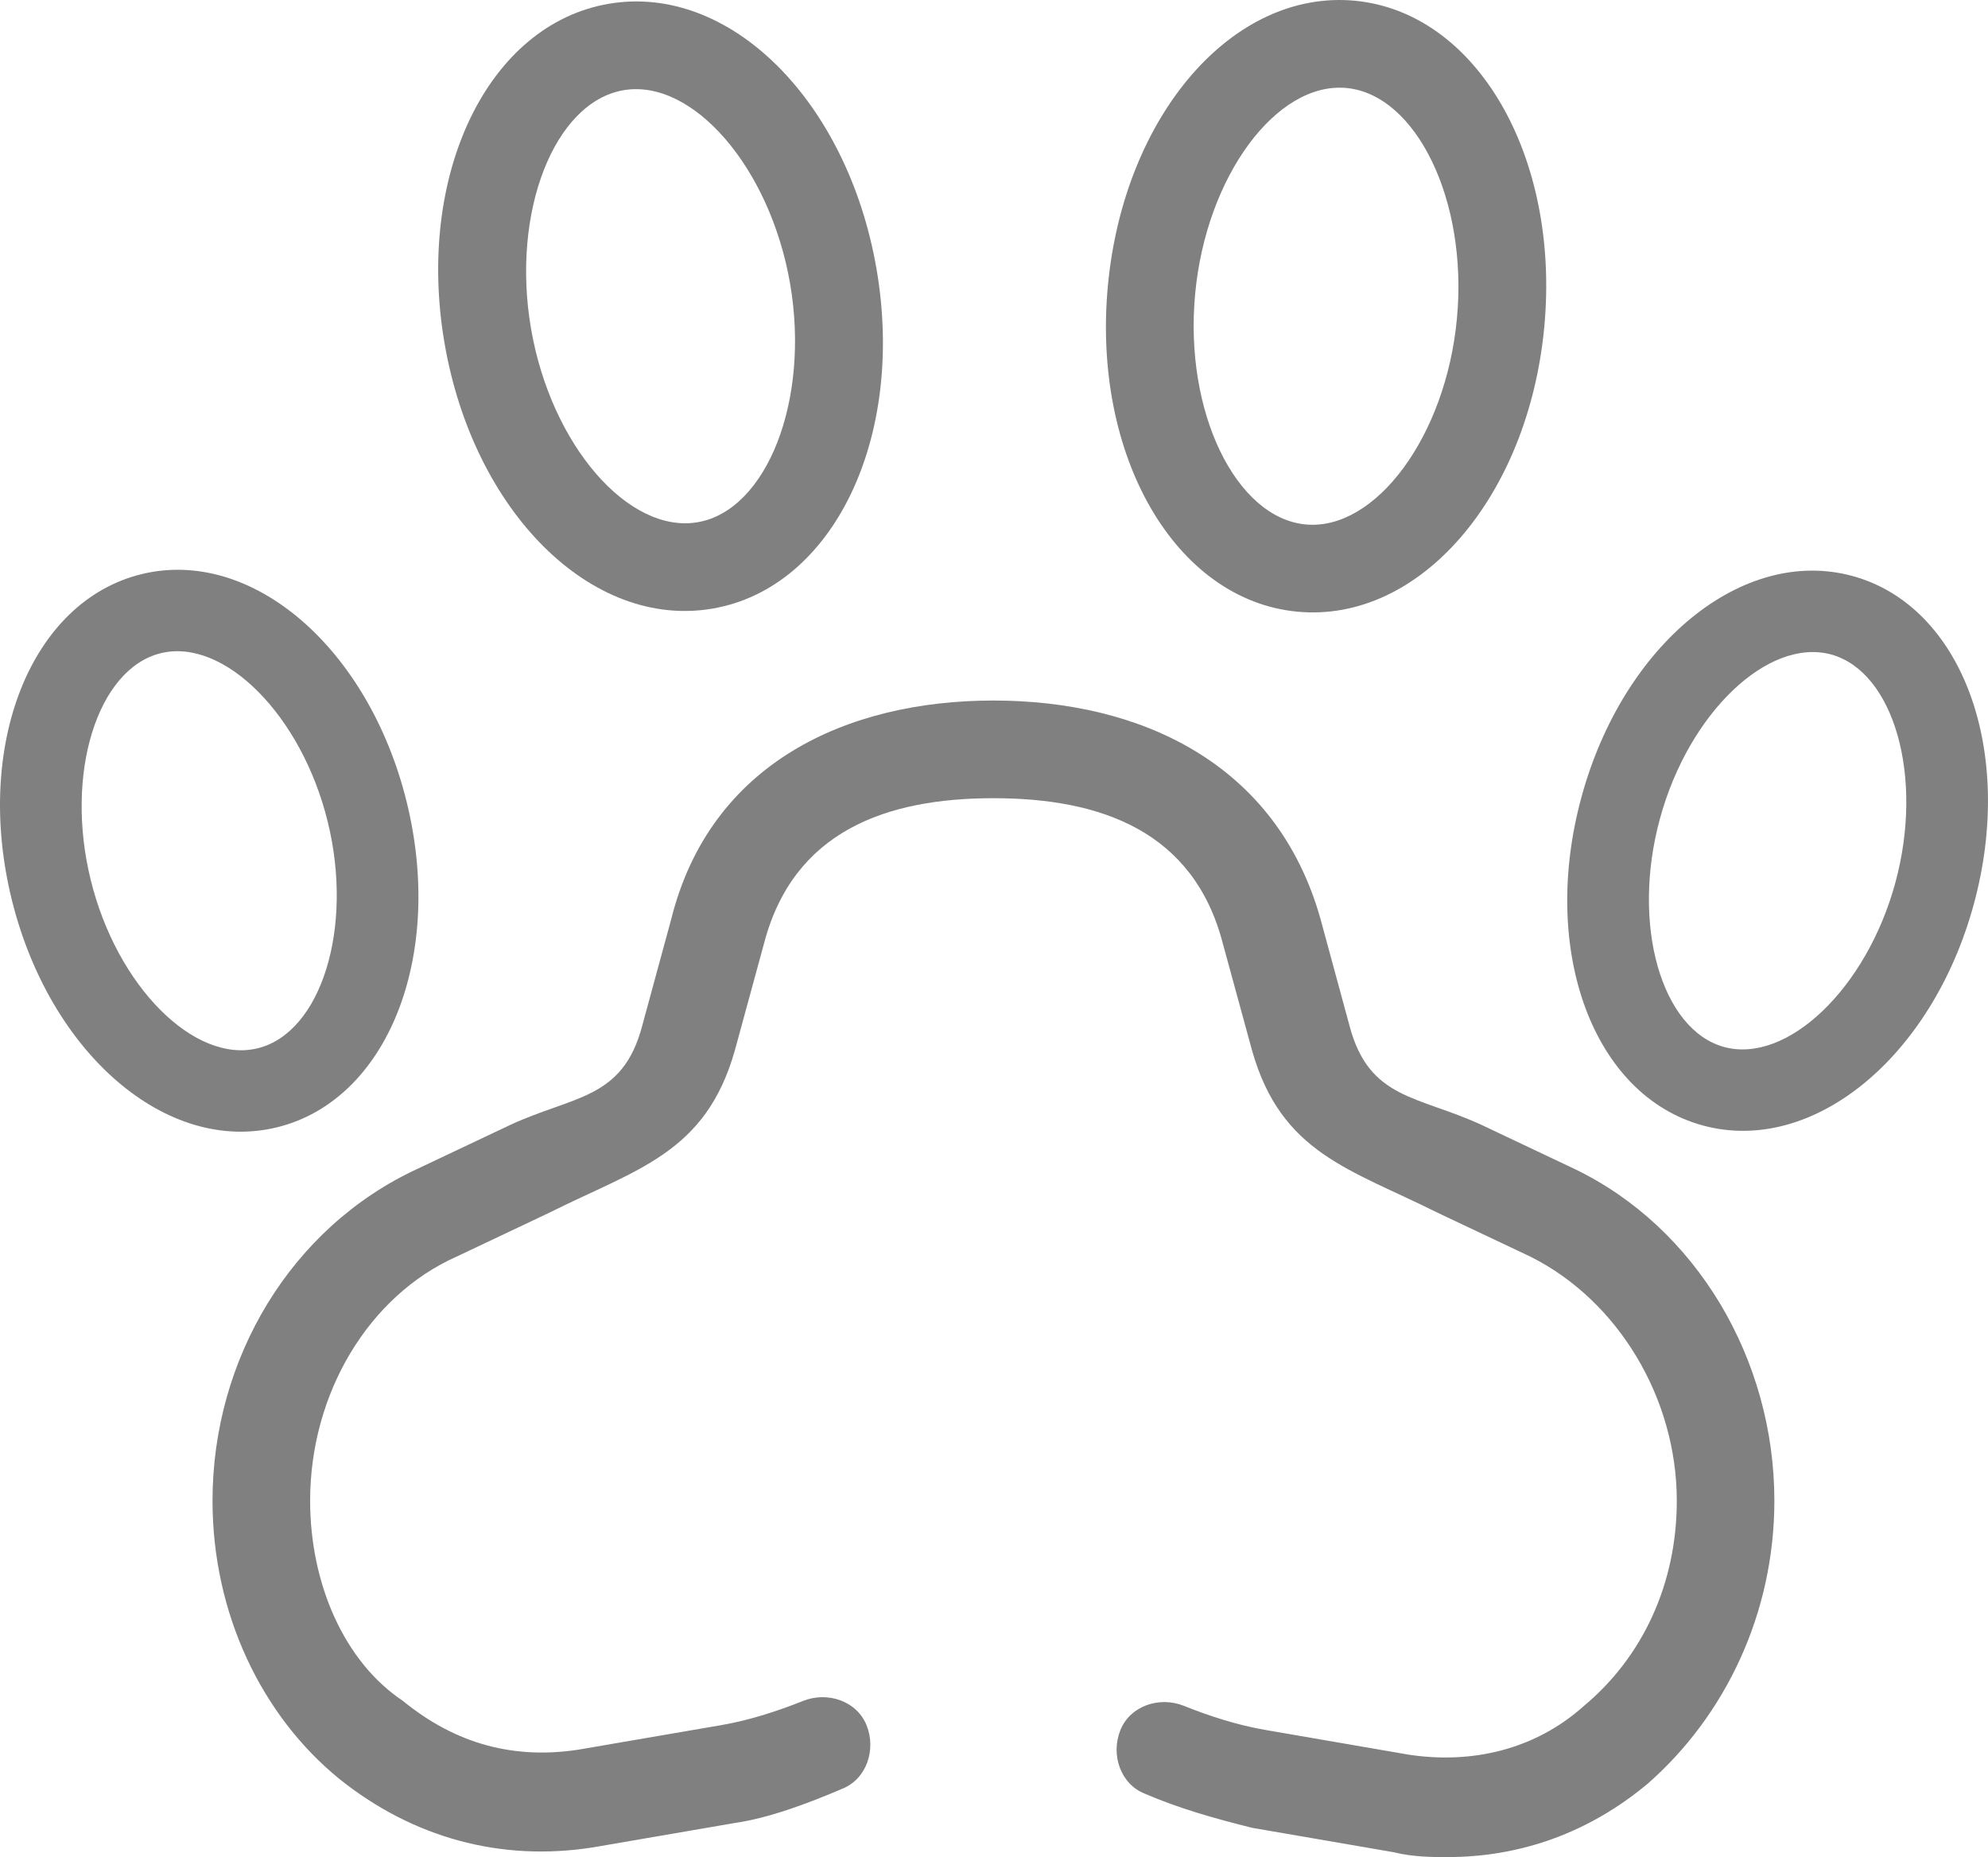 <?xml version="1.0" encoding="utf-8"?>
<!-- Generator: Adobe Illustrator 16.0.0, SVG Export Plug-In . SVG Version: 6.00 Build 0)  -->
<!DOCTYPE svg PUBLIC "-//W3C//DTD SVG 1.1//EN" "http://www.w3.org/Graphics/SVG/1.1/DTD/svg11.dtd">
<svg version="1.1" id="Capa_1" xmlns="http://www.w3.org/2000/svg" xmlns:xlink="http://www.w3.org/1999/xlink" x="0px" y="0px"
	 width="50px" height="46.702px" viewBox="0 0 50 46.702" enable-background="new 0 0 50 46.702" xml:space="preserve">
<g>
	<g>
		<g>
			<g>
				<g>
					<g>
						<path fill="#808080" d="M15.307,0.096c-3.042,0.521-4.854,4.301-4.126,8.538c0.729,4.236,3.696,7.194,6.739,6.671
							c3.042-0.522,4.854-4.301,4.126-8.537C21.317,2.532,18.349-0.425,15.307,0.096z M17.547,13.133
							c-1.739,0.298-3.689-1.939-4.192-4.873c-0.503-2.933,0.588-5.693,2.326-5.991c1.739-0.299,3.688,1.939,4.192,4.872
							C20.376,10.075,19.284,12.834,17.547,13.133z"/>
					</g>
				</g>
			</g>
		</g>
	</g>
	<g>
		<g>
			<g>
				<g>
					<g>
						<path fill="#808080" d="M34.071,0.018c-3.074-0.286-5.807,2.89-6.207,7.17c-0.4,4.281,1.697,7.908,4.77,8.195
							c3.074,0.287,5.807-2.89,6.207-7.17C39.237,3.934,37.141,0.306,34.071,0.018z M32.84,13.189
							c-1.758-0.164-3.059-2.832-2.781-5.796c0.275-2.963,2.049-5.344,3.805-5.18s3.059,2.832,2.779,5.796
							C36.368,10.971,34.594,13.352,32.84,13.189z"/>
					</g>
				</g>
			</g>
		</g>
	</g>
	<g>
		<g>
			<g>
				<g>
					<g>
						<path fill="#808080" d="M46.59,14.485c-2.764-0.752-5.77,1.716-6.816,5.565c-1.049,3.849,0.289,7.501,3.053,8.253
							c2.764,0.754,5.768-1.715,6.816-5.564S49.356,15.239,46.59,14.485z M43.364,26.33c-1.578-0.429-2.344-3.076-1.615-5.742
							c0.725-2.665,2.725-4.559,4.305-4.129c1.578,0.431,2.342,3.077,1.615,5.742C46.944,24.866,44.944,26.76,43.364,26.33z"/>
					</g>
				</g>
			</g>
		</g>
	</g>
	<g>
		<g>
			<g>
				<g>
					<g>
						<path fill="#808080" d="M3.554,14.44c-2.782,0.684-4.211,4.301-3.26,8.175c0.953,3.874,3.894,6.417,6.676,5.734
							s4.211-4.3,3.26-8.175C9.278,16.3,6.336,13.756,3.554,14.44z M6.482,26.362c-1.59,0.39-3.543-1.553-4.201-4.236
							c-0.66-2.682,0.172-5.309,1.761-5.699c1.59-0.391,3.542,1.555,4.2,4.236C8.902,23.344,8.072,25.971,6.482,26.362z"/>
					</g>
				</g>
			</g>
		</g>
	</g>
	<g>
		<g>
			<g>
				<g>
					<g>
						<path fill="#808080" d="M39.594,29.393l-2.332-1.104c-1.596-0.737-2.824-0.635-3.316-2.477l-0.734-2.701
							c-1.105-3.928-4.543-5.494-8.225-5.494c-3.684,0-7.12,1.566-8.104,5.494l-0.735,2.701c-0.492,1.842-1.72,1.739-3.314,2.477
							l-2.332,1.104c-3.191,1.474-5.157,4.787-5.157,8.348c0,2.824,1.229,5.402,3.193,6.998c1.84,1.473,4.051,2.087,6.383,1.718
							l3.559-0.612c0.86-0.124,1.842-0.492,2.702-0.86c0.614-0.245,0.859-0.983,0.614-1.596c-0.246-0.614-0.982-0.859-1.597-0.614
							c-0.614,0.246-1.352,0.491-2.087,0.614L14.551,44c-1.595,0.246-3.068-0.122-4.419-1.227C8.659,41.792,7.8,39.828,7.8,37.741
							c0-2.701,1.473-5.156,3.683-6.139l2.331-1.104c2.211-1.105,3.93-1.493,4.665-4.071l0.737-2.701
							c0.737-2.823,3.069-3.653,5.771-3.653c2.702,0,5.034,0.83,5.768,3.653l0.738,2.701c0.736,2.578,2.453,2.966,4.664,4.071
							l2.334,1.104c2.209,1.105,3.682,3.562,3.682,6.139c0,2.087-0.859,3.928-2.332,5.156c-1.229,1.105-2.824,1.473-4.42,1.228
							l-3.559-0.614c-0.738-0.122-1.475-0.367-2.088-0.613c-0.615-0.246-1.35,0-1.596,0.613c-0.246,0.614,0,1.351,0.613,1.596
							c0.859,0.369,1.719,0.614,2.701,0.859l3.561,0.614c0.49,0.122,0.98,0.122,1.35,0.122c1.842,0,3.559-0.613,5.033-1.841
							c1.963-1.718,3.191-4.296,3.191-7.12C44.627,34.18,42.663,30.867,39.594,29.393z"/>
					</g>
				</g>
			</g>
		</g>
	</g>
</g>
</svg>
